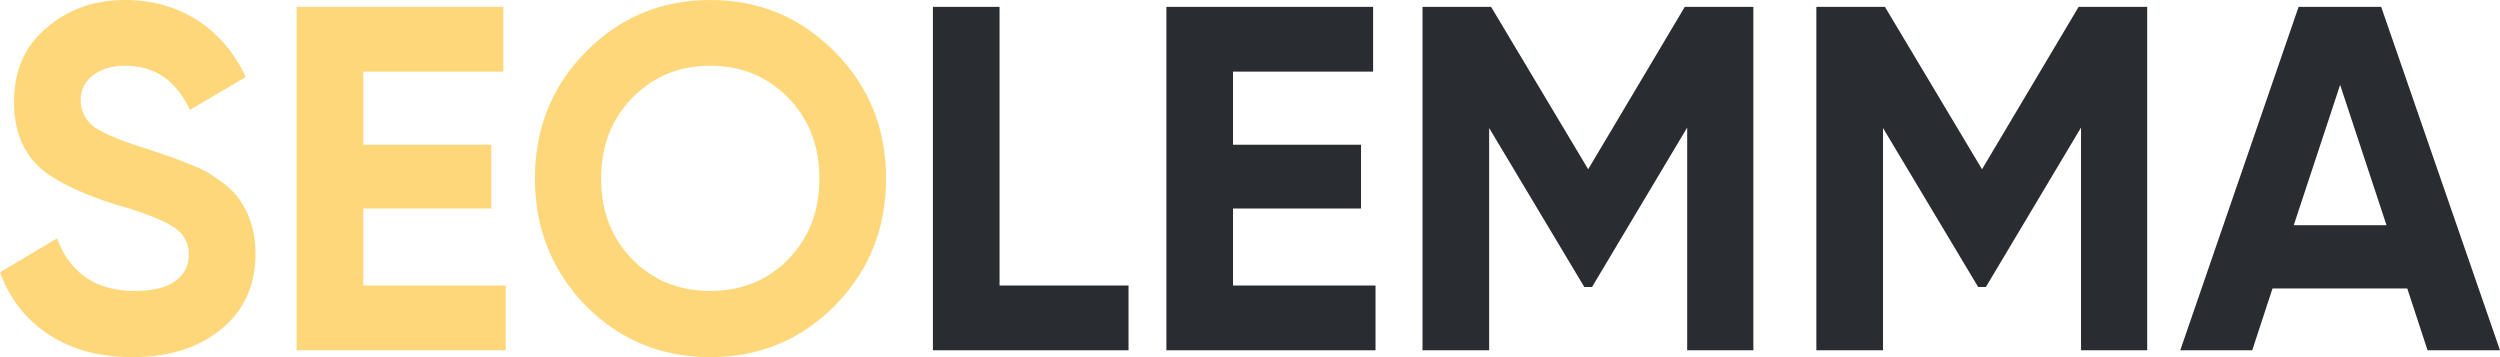 <svg width="210" height="30" viewBox="0 0 210 30" fill="none" xmlns="http://www.w3.org/2000/svg">
<path d="M11.157 30C8.371 30 6.018 29.368 4.098 28.104C2.177 26.841 0.811 25.096 0 22.871L4.787 20.027C5.896 22.967 8.074 24.437 11.319 24.437C12.834 24.437 13.97 24.162 14.727 23.613C15.485 23.063 15.864 22.321 15.864 21.387C15.864 20.371 15.417 19.588 14.525 19.038C13.632 18.462 12.036 17.843 9.737 17.184C7.249 16.415 5.288 15.522 3.854 14.505C2.069 13.159 1.177 11.181 1.177 8.571C1.177 5.934 2.083 3.86 3.895 2.349C5.707 0.783 7.911 0 10.508 0C12.78 0 14.795 0.563 16.553 1.69C18.311 2.816 19.677 4.409 20.651 6.47L15.945 9.231C14.809 6.758 12.996 5.522 10.508 5.522C9.372 5.522 8.466 5.797 7.79 6.346C7.114 6.868 6.775 7.555 6.775 8.407C6.775 9.313 7.141 10.055 7.871 10.632C8.682 11.209 10.116 11.813 12.171 12.445L14.119 13.104C14.47 13.214 15.079 13.448 15.945 13.805C16.756 14.107 17.351 14.396 17.73 14.67C19.055 15.495 19.948 16.346 20.407 17.225C21.111 18.379 21.462 19.739 21.462 21.305C21.462 23.97 20.502 26.085 18.582 27.651C16.661 29.217 14.187 30 11.157 30Z" fill="#FED77A"/>
<path d="M30.515 17.514V23.983H42.483V29.423H24.916V0.577H42.281V6.016H30.515V12.157H41.266V17.514H30.515Z" fill="#FED77A"/>
<path d="M70.129 25.673C67.261 28.558 63.772 30 59.661 30C55.55 30 52.061 28.558 49.194 25.673C46.354 22.733 44.934 19.176 44.934 15C44.934 10.797 46.354 7.253 49.194 4.368C52.061 1.456 55.55 0 59.661 0C63.772 0 67.261 1.456 70.129 4.368C72.996 7.253 74.429 10.797 74.429 15C74.429 19.203 72.996 22.761 70.129 25.673ZM53.129 21.799C54.86 23.558 57.038 24.437 59.661 24.437C62.285 24.437 64.462 23.558 66.193 21.799C67.951 20.014 68.83 17.747 68.83 15C68.83 12.253 67.951 9.986 66.193 8.201C64.435 6.415 62.258 5.522 59.661 5.522C57.065 5.522 54.887 6.415 53.129 8.201C51.371 9.986 50.492 12.253 50.492 15C50.492 17.747 51.371 20.014 53.129 21.799Z" fill="#FED77A"/>
<path d="M83.963 0.577V23.983H94.796V29.423H78.364V0.577H83.963Z" fill="#292C31"/>
<path d="M103.575 17.514V23.983H115.544V29.423H97.977V0.577H115.341V6.016H103.575V12.157H114.327V17.514H103.575Z" fill="#292C31"/>
<path d="M141.521 0.577H147.282V29.423H141.724V10.714L133.731 24.107H133.082L125.089 10.755V29.423H119.491V0.577H125.252L133.407 14.217L141.521 0.577Z" fill="#292C31"/>
<path d="M174.604 0.577H180.365V29.423H174.807V10.714L166.814 24.107H166.165L158.173 10.755V29.423H152.574V0.577H158.335L166.49 14.217L174.604 0.577Z" fill="#292C31"/>
<path d="M210 29.423H203.914L202.21 24.231H190.891L189.187 29.423H183.142L193.082 0.577H200.019L210 29.423ZM196.571 7.129L192.676 18.915H200.466L196.571 7.129Z" fill="#292C31"/>
</svg>
